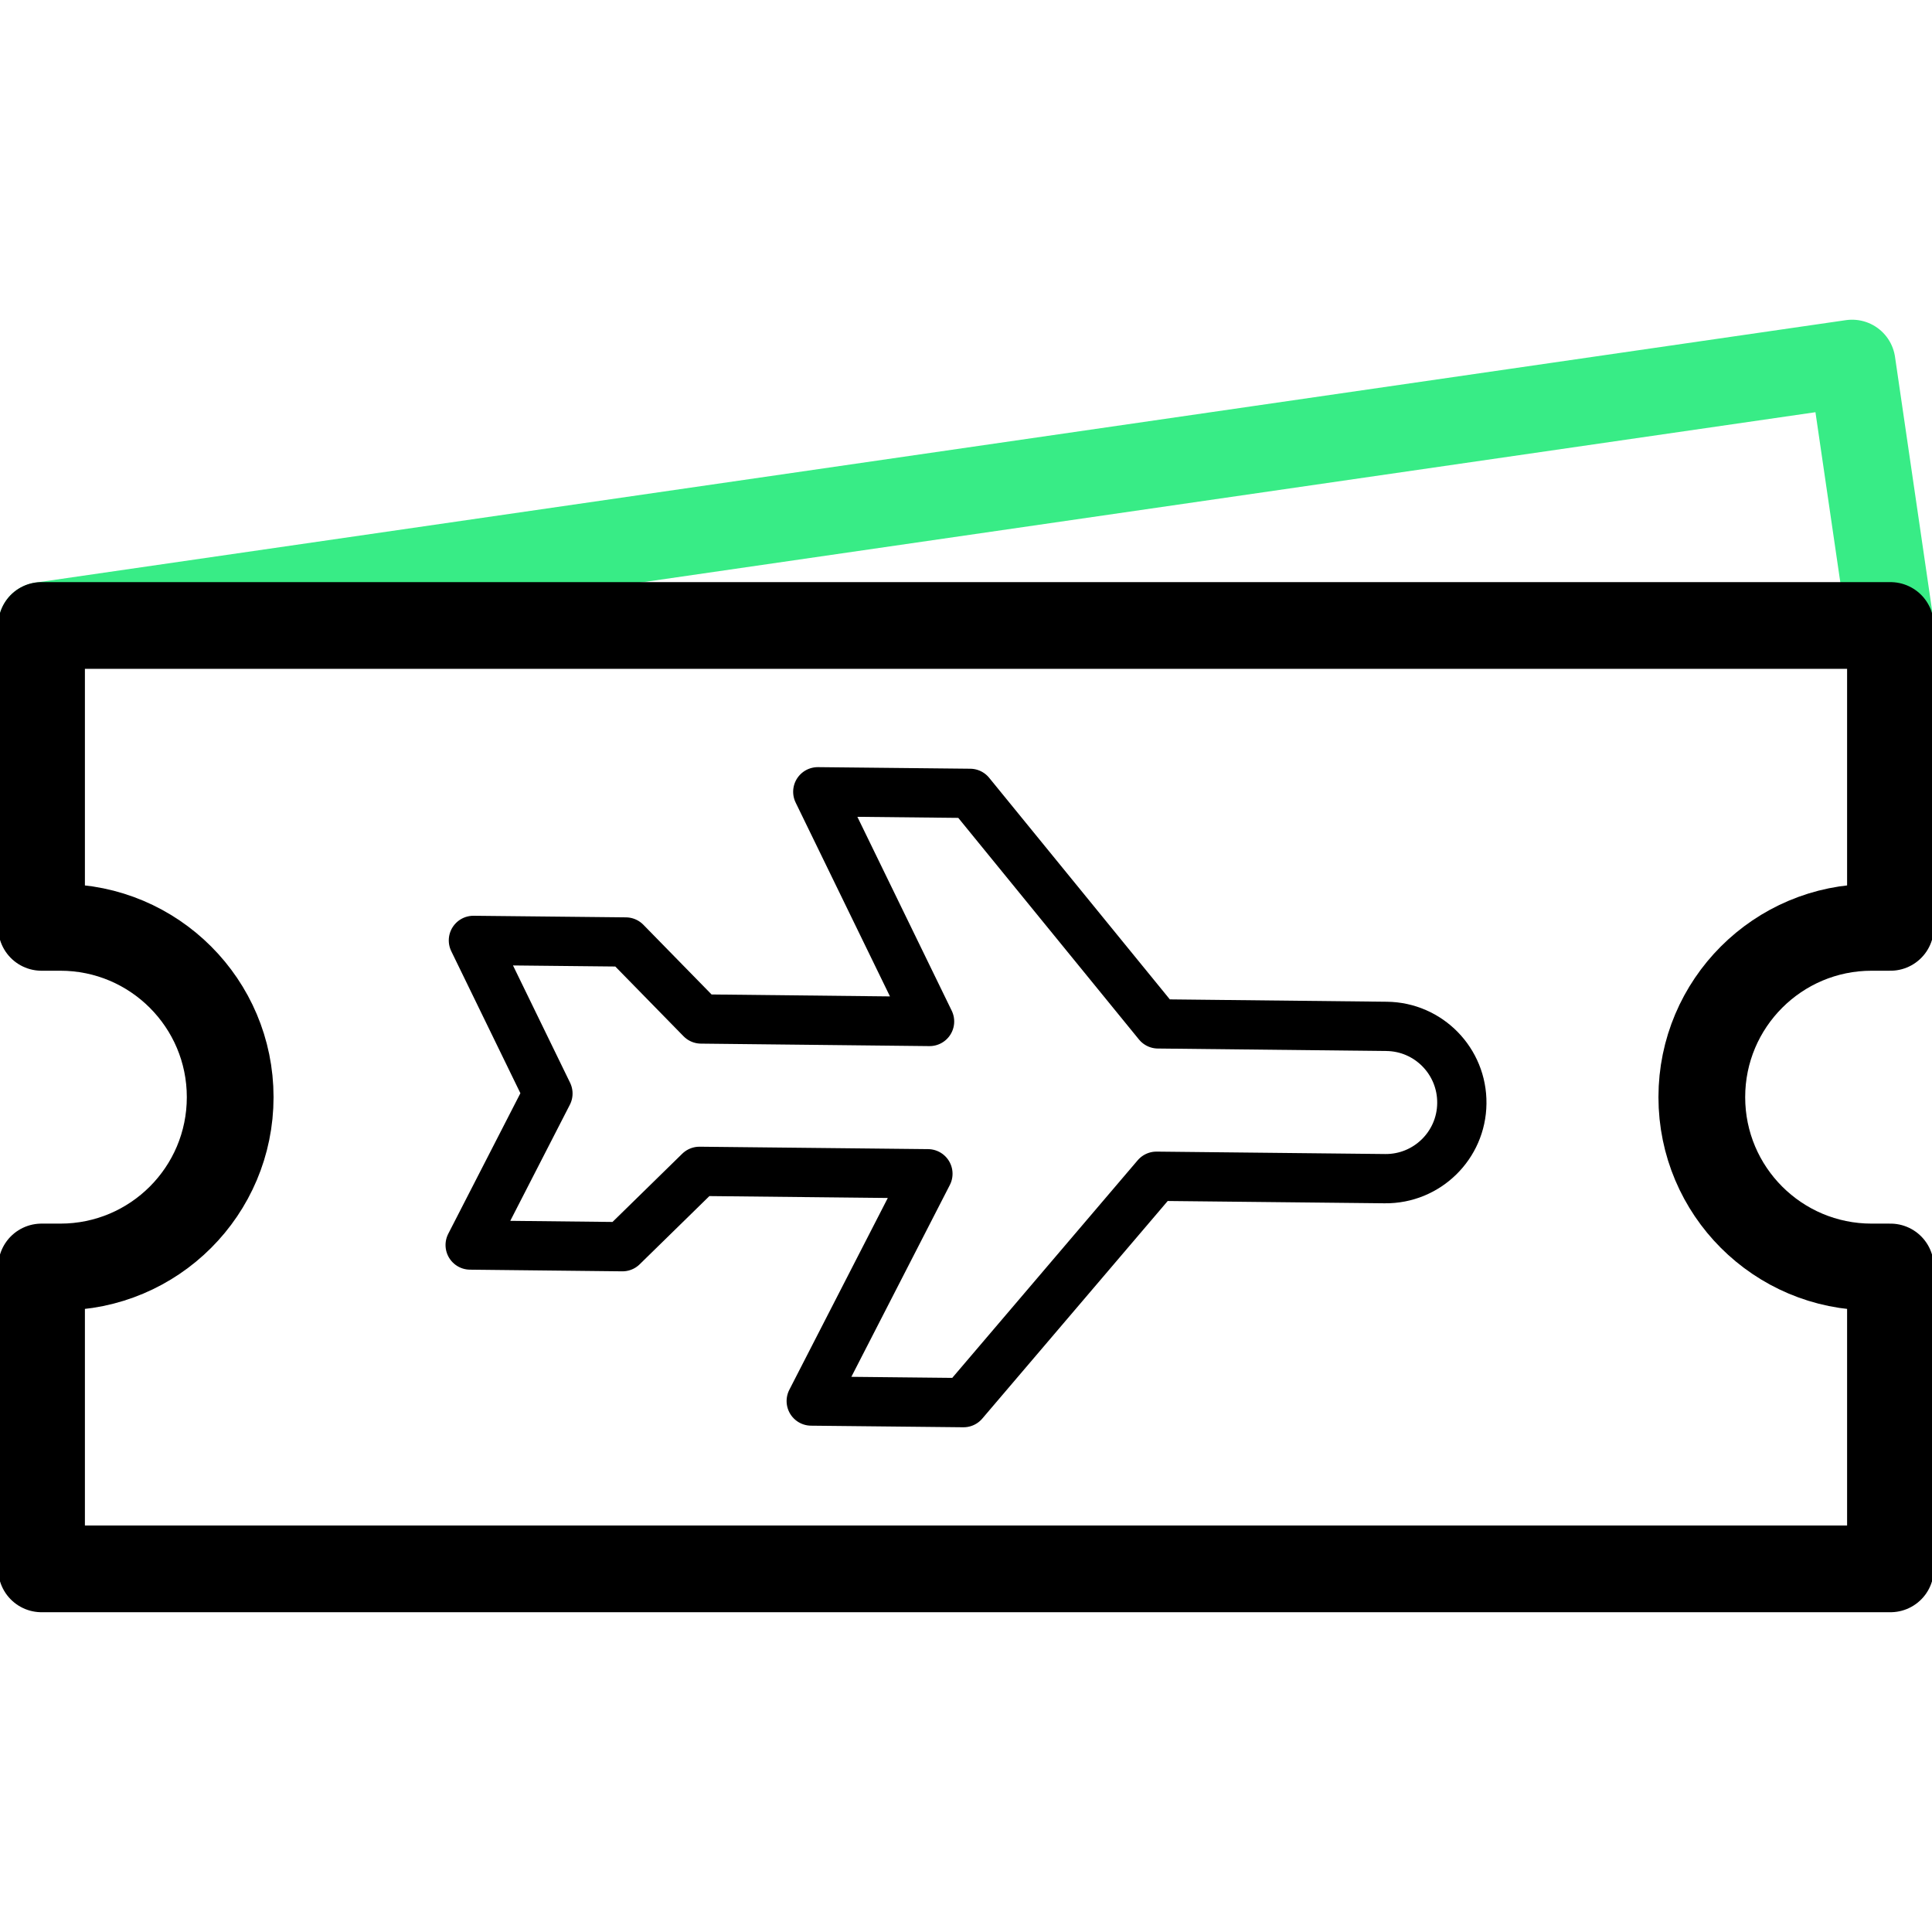 <svg width="28" height="28" viewBox="0 0 28 28" fill="none" xmlns="http://www.w3.org/2000/svg">
<g clip-path="url(#clip0_677_650)">
<path d="M0.602 9.066L26.842 5.262L27.398 9.066" stroke="#38EC86" stroke-width="1.257" stroke-miterlimit="10" stroke-linecap="round" stroke-linejoin="round"/>
<path d="M0.602 9.065V13.44H0.875C2.234 13.44 3.336 14.542 3.336 15.901C3.336 17.261 2.234 18.362 0.875 18.362H0.602V22.737H27.398V18.362H27.125C25.766 18.362 24.664 17.261 24.664 15.901C24.664 14.542 25.766 13.44 27.125 13.44H27.398V9.065H0.602Z" stroke="black" stroke-width="1.257" stroke-miterlimit="10" stroke-linecap="round" stroke-linejoin="round"/>
<path d="M20.095 14.875L16.783 14.839L14.059 11.498L11.852 11.475L13.472 14.804L10.161 14.768L9.069 13.652L6.861 13.629L7.941 15.848L6.814 18.044L9.021 18.068L10.137 16.976L13.448 17.011L11.757 20.305L13.964 20.328L16.76 17.047L20.071 17.082C20.68 17.089 21.18 16.6 21.186 15.991C21.193 15.381 20.704 14.881 20.095 14.875Z" stroke="black" stroke-width="0.714" stroke-miterlimit="10" stroke-linecap="round" stroke-linejoin="round"/>
</g>
<defs>
<clipPath id="clip0_677_650">
<rect width="28" height="28" fill="white"/>
</clipPath>
</defs>
</svg>
